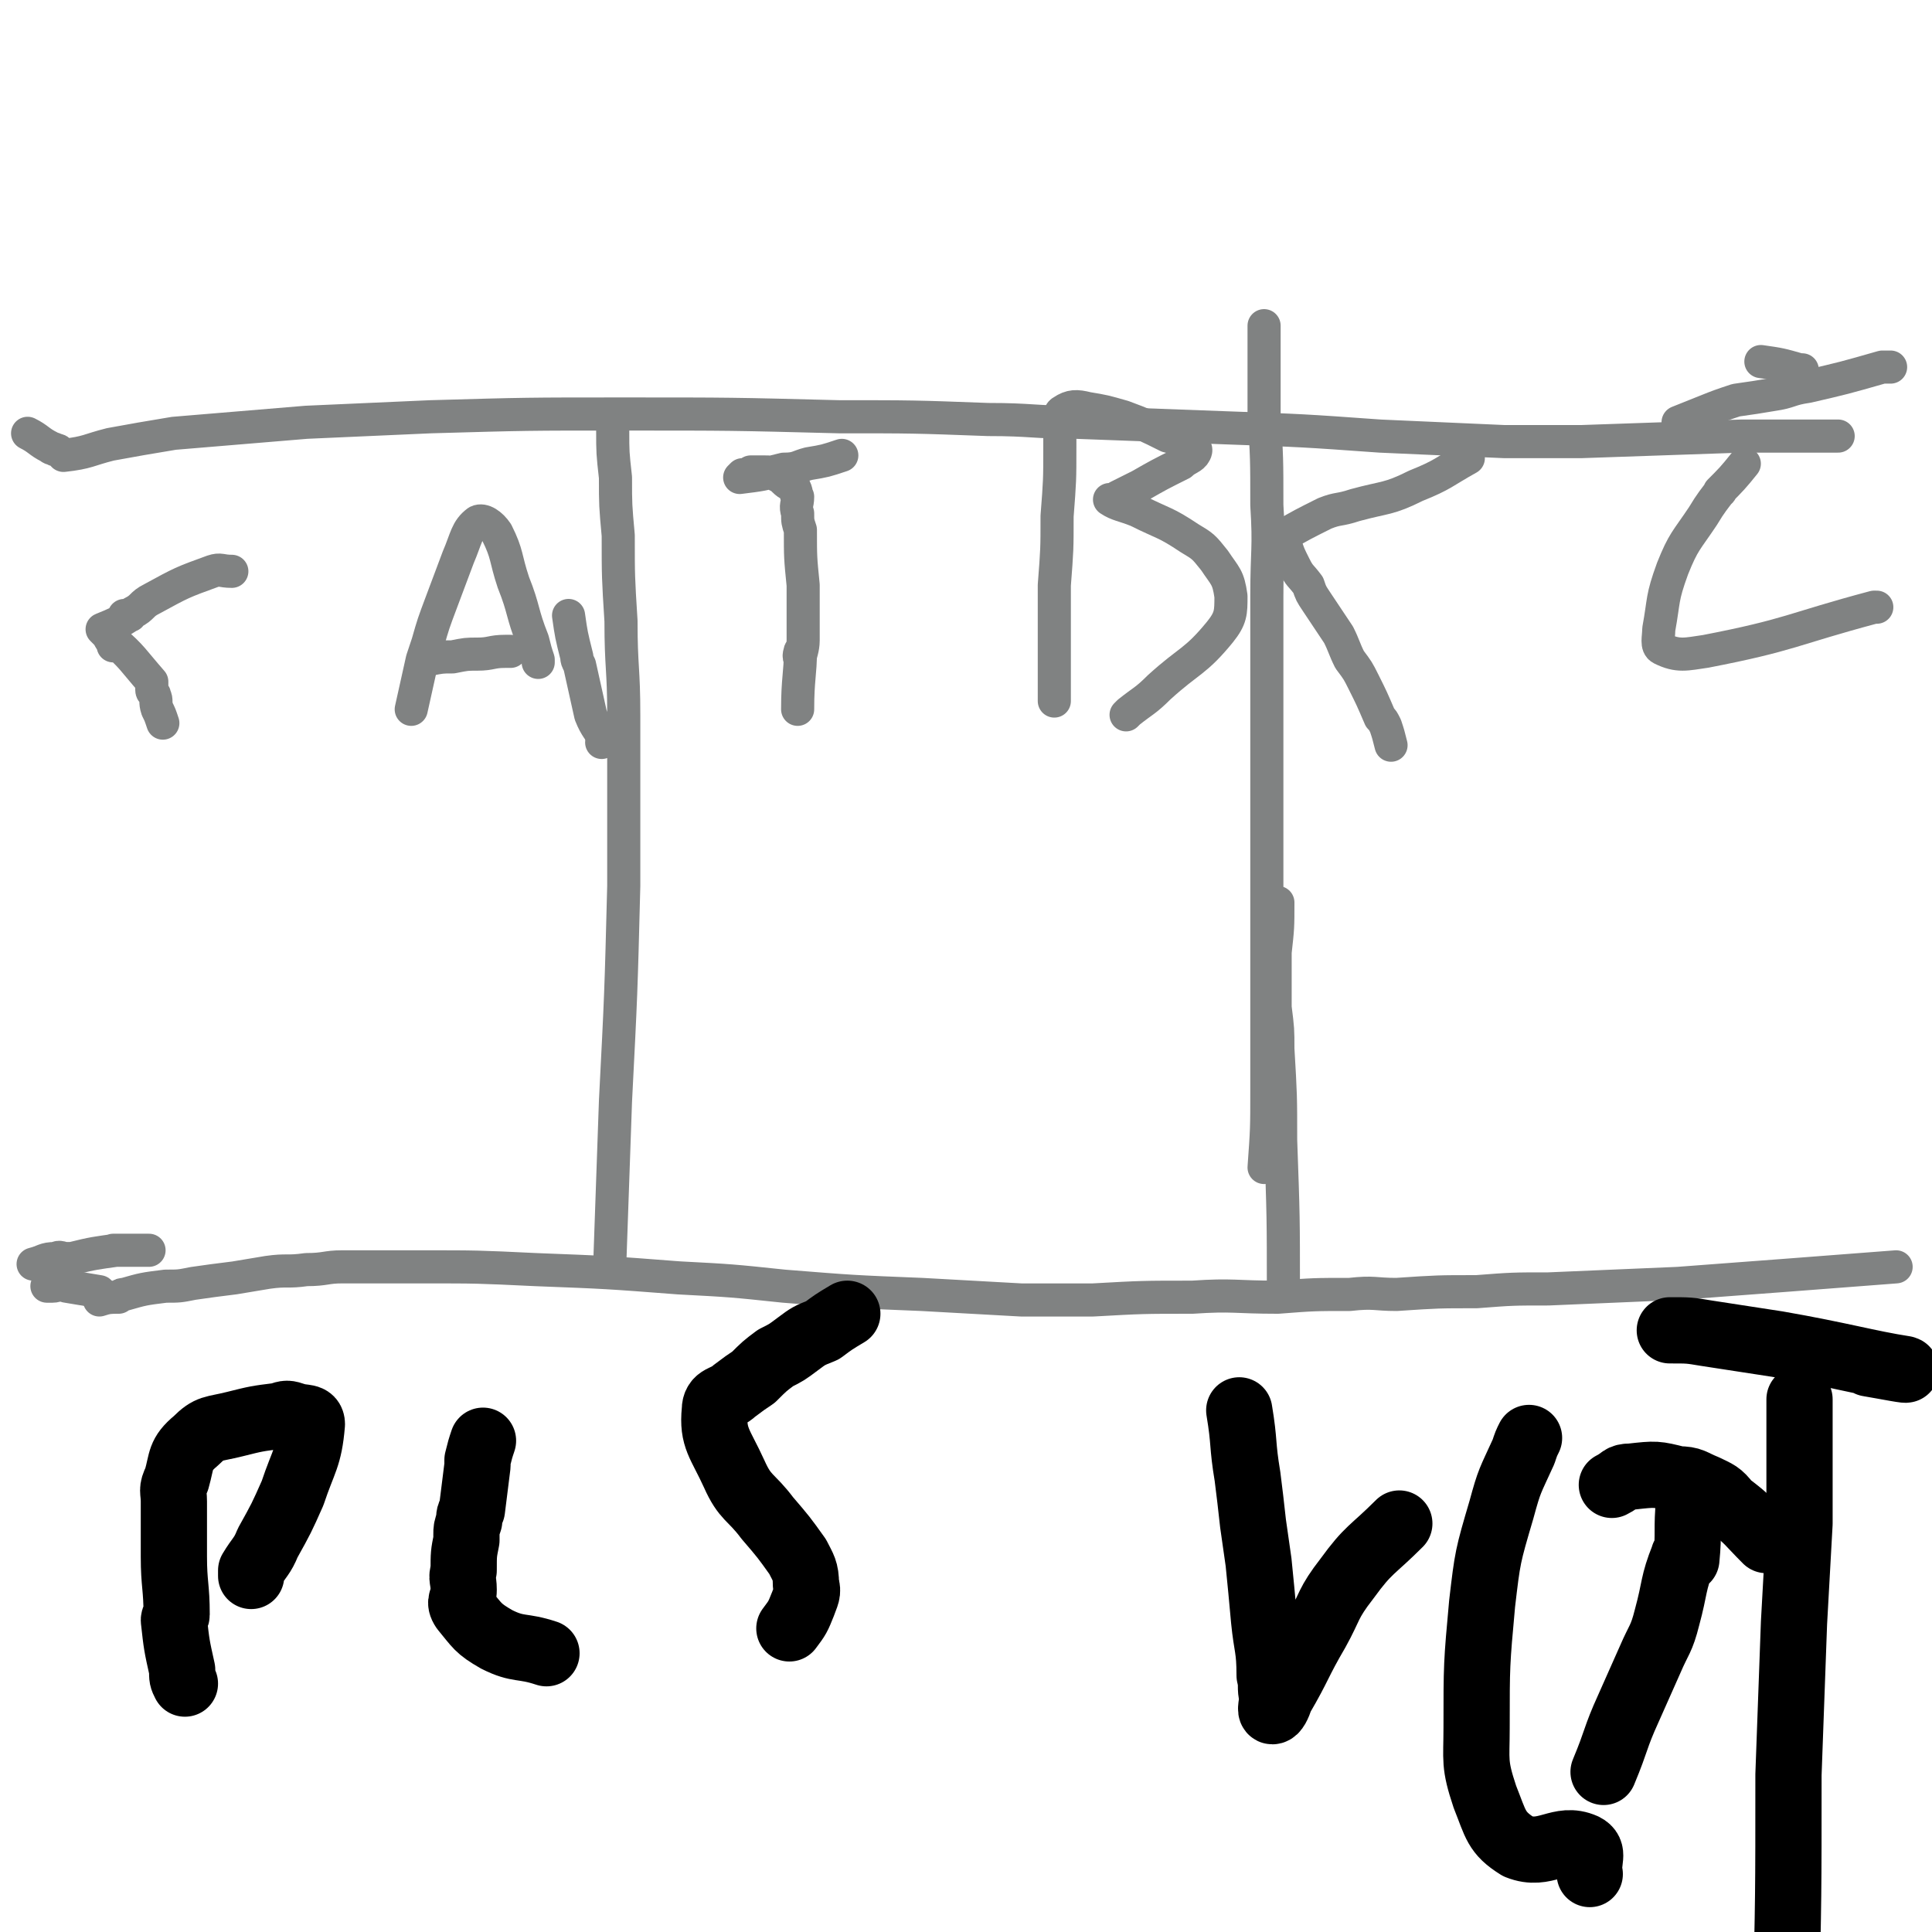 <svg viewBox='0 0 700 700' version='1.1' xmlns='http://www.w3.org/2000/svg' xmlns:xlink='http://www.w3.org/1999/xlink'><g fill='none' stroke='#808282' stroke-width='12' stroke-linecap='round' stroke-linejoin='round'><path d='M36,471c0,0 0,0 0,0 0,0 0,0 0,0 0,0 0,0 0,0 0,0 0,0 0,0 0,0 0,0 0,0 0,0 0,0 0,0 0,0 0,0 0,0 0,0 0,0 0,0 0,0 0,0 0,0 0,0 0,0 0,0 0,0 0,0 0,0 0,0 0,0 0,0 3,-1 4,-1 7,-1 1,-1 1,-1 2,-1 7,-2 7,-2 15,-3 5,0 5,0 10,-1 7,-1 7,-1 15,-2 6,-1 6,-1 12,-2 7,-1 7,0 14,-1 7,0 7,-1 13,-1 14,0 14,0 29,0 20,0 20,0 41,1 26,1 26,1 52,3 19,1 19,1 38,3 25,2 25,2 50,3 18,1 18,1 36,2 13,0 13,0 26,0 18,-1 18,-1 36,-1 15,-1 15,0 31,0 13,-1 13,-1 26,-1 9,-1 9,0 17,0 15,-1 15,-1 29,-1 13,-1 13,-1 26,-1 23,-1 23,-1 47,-2 40,-3 40,-3 79,-6 '/><path d='M36,468c0,0 0,0 0,0 0,0 0,0 0,0 0,0 0,0 0,0 0,0 0,0 0,0 0,0 0,0 0,0 -6,-1 -6,-1 -12,-2 0,0 0,-1 0,-1 -3,0 -3,1 -5,1 -1,0 -1,0 -2,0 '/><path d='M54,453c0,0 0,0 0,0 0,0 0,0 0,0 0,0 0,0 0,0 0,0 0,0 0,0 -6,0 -7,0 -13,0 0,0 1,0 1,0 -7,1 -8,1 -16,3 -1,0 -1,0 -2,0 -2,0 -2,-1 -4,0 -4,0 -4,1 -8,2 '/><path d='M10,157c0,0 0,0 0,0 0,0 0,0 0,0 0,0 0,0 0,0 0,0 0,0 0,0 4,2 4,3 8,5 1,1 1,0 2,1 1,0 1,0 2,1 1,0 1,1 1,1 9,-1 9,-2 17,-4 11,-2 11,-2 23,-4 24,-2 24,-2 48,-4 22,-1 22,-1 45,-2 35,-1 35,-1 70,-1 39,0 39,0 78,1 27,0 27,0 54,1 16,0 16,1 32,1 27,1 27,1 54,2 28,1 28,1 56,3 23,1 23,1 45,2 14,0 14,0 28,0 29,-1 29,-1 58,-2 17,0 17,0 35,0 '/><path d='M608,153c0,0 0,0 0,0 0,0 0,0 0,0 0,0 0,0 0,0 0,0 0,0 0,0 0,0 0,0 0,0 5,-2 5,-2 10,-4 5,-2 5,-2 11,-4 7,-1 7,-1 13,-2 7,-1 6,-2 13,-3 13,-3 13,-3 27,-7 1,0 1,0 3,0 '/><path d='M638,131c0,0 0,0 0,0 0,0 0,0 0,0 0,0 0,0 0,0 0,0 0,0 0,0 7,1 7,1 14,3 1,0 1,0 1,0 '/><path d='M222,156c0,0 0,0 0,0 0,0 0,0 0,0 0,8 0,8 1,17 0,10 0,10 1,21 0,15 0,15 1,31 0,17 1,17 1,34 0,31 0,31 0,62 -1,39 -1,39 -3,78 -1,28 -1,28 -2,57 0,1 0,1 0,3 '/><path d='M458,118c0,0 0,0 0,0 0,0 0,0 0,0 0,16 0,16 0,32 1,16 1,16 1,33 1,16 0,16 0,33 0,14 0,14 0,29 0,32 0,32 0,63 0,44 0,44 0,87 0,14 0,14 -1,28 '/><path d='M463,327c0,0 0,0 0,0 0,0 0,0 0,0 0,0 0,0 0,0 0,9 0,9 -1,18 0,10 0,10 0,20 1,8 1,8 1,15 1,17 1,17 1,33 1,28 1,28 1,55 '/><path d='M59,262c0,0 0,0 0,0 0,0 0,0 0,0 0,0 0,0 0,0 0,0 0,0 0,0 0,0 0,0 0,0 0,0 0,0 0,0 0,0 0,0 0,0 0,0 0,0 0,0 0,0 0,0 0,0 0,0 0,0 0,0 0,0 0,0 0,0 0,0 0,0 0,0 0,0 0,0 0,0 -1,-3 -1,-3 -2,-5 -1,-3 0,-3 -1,-5 0,-1 -1,-1 -1,-2 0,-1 0,-1 0,-1 0,-1 0,-1 0,-1 0,-1 0,-1 0,-1 0,0 0,0 0,0 0,0 0,0 0,0 0,0 0,0 0,0 0,0 0,0 0,0 -7,-8 -7,-9 -14,-15 0,-1 1,2 0,2 0,-1 -1,-2 -2,-4 -1,-1 -1,-1 -2,-2 0,0 0,0 0,0 0,0 0,0 0,0 0,0 0,0 0,0 0,0 0,0 0,0 5,-2 7,-3 10,-5 1,0 -2,0 -2,0 1,0 2,0 3,-1 4,-2 3,-3 7,-5 11,-6 11,-6 22,-10 3,-1 3,0 7,0 '/><path d='M149,257c0,0 0,0 0,0 0,0 0,0 0,0 0,0 0,0 0,0 0,0 0,0 0,0 2,-9 2,-9 4,-18 1,-3 1,-3 2,-6 2,-7 2,-7 5,-15 3,-8 3,-8 6,-16 3,-7 3,-10 7,-13 2,-1 5,1 7,4 4,8 3,9 6,18 4,10 3,11 7,21 1,4 1,4 2,7 0,0 0,0 0,1 '/><path d='M155,239c0,0 0,0 0,0 0,0 0,0 0,0 0,0 0,0 0,0 5,-1 5,-1 9,-1 5,-1 5,-1 9,-1 5,0 5,-1 10,-1 1,0 1,0 2,0 '/><path d='M218,269c0,0 0,0 0,0 0,0 0,0 0,0 0,0 0,0 0,0 0,0 0,0 0,0 0,0 0,0 0,0 0,0 0,0 0,0 0,0 0,0 0,0 0,0 0,0 0,0 0,0 0,0 0,0 0,0 0,0 0,0 0,0 0,0 0,0 0,0 0,0 0,0 '/><path d='M206,223c0,0 0,0 0,0 0,0 0,0 0,0 0,0 0,0 0,0 0,0 0,0 0,0 1,7 1,7 3,15 0,1 0,1 1,3 2,9 2,9 4,18 2,5 3,5 5,9 '/><path d='M289,257c0,0 0,0 0,0 0,0 0,0 0,0 0,0 0,0 0,0 0,0 0,0 0,0 0,0 0,0 0,0 0,0 0,0 0,0 0,0 0,0 0,0 0,0 0,0 0,0 0,-11 1,-13 1,-21 0,-1 -1,3 0,2 0,-1 1,-3 1,-6 0,-10 0,-10 0,-20 -1,-10 -1,-10 -1,-20 -1,-3 -1,-3 -1,-6 -1,-3 0,-3 0,-6 -1,-1 0,-1 -1,-3 -2,-2 -2,-1 -4,-3 -1,-1 -1,-1 -3,-2 -2,-1 -2,-1 -4,-1 -1,0 -1,0 -3,0 -1,0 -1,0 -2,0 -1,1 -1,1 -3,1 -1,1 -1,1 -1,1 0,0 0,0 0,0 8,-1 8,-1 16,-3 5,0 5,-1 9,-2 6,-1 6,-1 12,-3 '/><path d='M382,254c0,0 0,0 0,0 0,0 0,0 0,0 0,0 0,0 0,0 0,0 0,0 0,0 0,0 0,0 0,0 0,-8 0,-8 0,-17 0,-2 0,-2 0,-4 0,-10 0,-10 0,-21 1,-13 1,-13 1,-25 1,-13 1,-13 1,-25 0,-4 0,-4 0,-7 1,-3 -1,-5 1,-6 3,-2 5,-2 9,-1 6,1 6,1 13,3 8,3 8,3 16,7 4,1 4,1 7,3 2,1 4,1 3,3 -1,2 -3,2 -5,4 -8,4 -8,4 -15,8 -4,2 -4,2 -8,4 -1,1 -3,1 -3,1 3,2 5,2 10,4 10,5 10,4 19,10 5,3 5,3 9,8 4,6 5,6 6,13 0,6 0,8 -4,13 -9,11 -11,10 -22,20 -5,5 -6,5 -11,9 -1,1 -1,1 -1,1 '/><path d='M504,270c0,0 0,0 0,0 0,0 0,0 0,0 0,0 0,0 0,0 0,0 0,0 0,0 0,0 0,0 0,0 0,0 0,0 0,0 0,0 0,0 0,0 0,0 0,0 0,0 0,0 0,0 0,0 0,0 0,0 0,0 0,0 0,0 0,0 0,0 0,0 0,0 0,0 0,0 0,0 0,0 0,0 0,0 0,0 0,0 0,0 0,0 0,0 0,0 0,0 0,0 0,0 -1,-4 -1,-4 -2,-7 -1,-2 -1,-2 -2,-3 -3,-7 -3,-7 -6,-13 -2,-4 -2,-4 -5,-8 -2,-4 -2,-5 -4,-9 -2,-3 -2,-3 -4,-6 -2,-3 -2,-3 -4,-6 -2,-3 -2,-3 -3,-6 -3,-4 -3,-3 -5,-7 -2,-4 -2,-4 -3,-7 -1,-2 0,-2 -1,-4 0,0 0,0 0,0 7,-4 7,-4 15,-8 5,-2 5,-1 11,-3 11,-3 12,-2 22,-7 10,-4 10,-5 19,-10 '/><path d='M632,168c0,0 0,0 0,0 0,0 0,0 0,0 0,0 0,0 0,0 0,0 0,0 0,0 0,0 0,0 0,0 0,0 0,0 0,0 0,0 0,0 0,0 -4,5 -5,6 -9,10 0,1 1,-1 1,-1 -3,4 -4,5 -7,10 -6,9 -7,9 -11,19 -4,11 -3,11 -5,22 0,3 -1,6 1,7 6,3 9,2 16,1 31,-6 31,-8 61,-16 0,0 0,0 1,0 '/></g>
<g fill='none' stroke='#000000' stroke-width='24' stroke-linecap='round' stroke-linejoin='round'><path d='M67,610c0,0 0,0 0,0 0,0 0,0 0,0 0,0 0,0 0,0 0,0 0,0 0,0 0,0 0,0 0,0 0,0 0,0 0,0 -1,-2 -1,-2 -1,-5 -2,-9 -2,-9 -3,-18 0,-1 1,-1 1,-2 0,-10 -1,-11 -1,-21 0,-10 0,-10 0,-20 0,-4 -1,-4 1,-8 2,-7 1,-9 7,-14 5,-5 6,-4 14,-6 8,-2 8,-2 16,-3 3,-1 3,-1 6,0 3,1 6,0 6,3 -1,12 -3,13 -7,25 -4,9 -4,9 -9,18 -2,5 -3,5 -6,10 0,1 0,1 0,2 '/><path d='M175,522c0,0 0,0 0,0 0,0 0,0 0,0 0,0 0,0 0,0 0,0 0,0 0,0 0,0 0,0 0,0 0,0 0,0 0,0 0,0 0,0 0,0 0,0 0,0 0,0 0,0 0,0 0,0 0,0 0,0 0,0 0,0 0,0 0,0 -1,3 -1,3 -2,7 0,1 0,1 0,2 -1,8 -1,8 -2,16 -1,2 -1,2 -1,4 -1,3 -1,3 -1,5 0,1 0,1 0,2 -1,5 -1,5 -1,11 -1,3 0,3 0,7 0,4 -2,4 0,7 5,6 5,7 12,11 8,4 9,2 18,5 '/><path d='M307,476c0,0 0,0 0,0 -5,3 -5,3 -9,6 -5,2 -5,2 -9,5 -4,3 -4,3 -8,5 -4,3 -4,3 -8,7 -3,2 -3,2 -7,5 -3,3 -7,2 -7,7 -1,10 2,12 7,23 4,9 6,8 12,16 6,7 6,7 11,14 2,4 3,5 3,10 1,3 0,4 -1,7 -2,5 -2,5 -5,9 '/><path d='M449,511c0,0 0,0 0,0 0,0 0,0 0,0 0,0 0,0 0,0 0,0 0,0 0,0 2,12 1,12 3,24 1,8 1,8 2,17 1,7 1,7 2,14 1,10 1,10 2,21 1,10 2,10 2,20 1,4 0,4 1,8 0,2 -1,5 0,5 1,0 2,-2 3,-5 7,-12 6,-12 13,-24 5,-9 4,-10 11,-19 8,-11 9,-10 19,-20 '/><path d='M554,521c0,0 0,0 0,0 0,0 0,0 0,0 0,0 0,0 0,0 0,0 0,0 0,0 -1,2 -1,2 -2,5 -5,11 -5,10 -8,21 -5,17 -5,17 -7,34 -2,22 -2,22 -2,45 0,12 -1,13 3,25 4,10 4,13 12,18 10,4 15,-4 24,0 4,2 1,5 2,10 '/><path d='M640,558c0,0 0,0 0,0 0,0 0,0 0,0 -7,-7 -6,-7 -14,-13 -3,-4 -4,-4 -8,-6 -5,-2 -5,-3 -10,-3 -8,-2 -8,-2 -17,-1 -4,0 -3,1 -7,3 '/><path d='M652,507c0,0 0,0 0,0 0,0 0,0 0,0 0,0 0,0 0,0 0,0 0,0 0,0 0,0 0,0 0,0 0,0 0,0 0,0 0,0 0,0 0,0 0,0 0,0 0,0 0,0 0,0 0,0 0,0 0,0 0,0 0,8 0,8 0,16 0,4 0,4 0,7 0,11 0,11 0,22 -1,18 -1,18 -2,36 -1,27 -1,27 -2,55 0,44 0,44 -1,87 '/><path d='M605,482c0,0 0,0 0,0 0,0 0,0 0,0 0,0 0,0 0,0 0,0 0,0 0,0 7,0 7,0 13,1 13,2 13,2 26,4 23,4 33,7 46,9 3,1 -7,-1 -13,-2 '/><path d='M612,544c0,0 0,0 0,0 0,0 0,0 0,0 0,0 0,0 0,0 0,0 0,0 0,0 0,0 0,0 0,0 -1,10 0,11 -1,21 0,0 -1,-2 -1,-1 -4,10 -3,11 -6,22 -2,8 -3,8 -6,15 -4,9 -4,9 -8,18 -5,11 -4,11 -9,23 0,0 0,0 0,0 '/></g>
</svg>